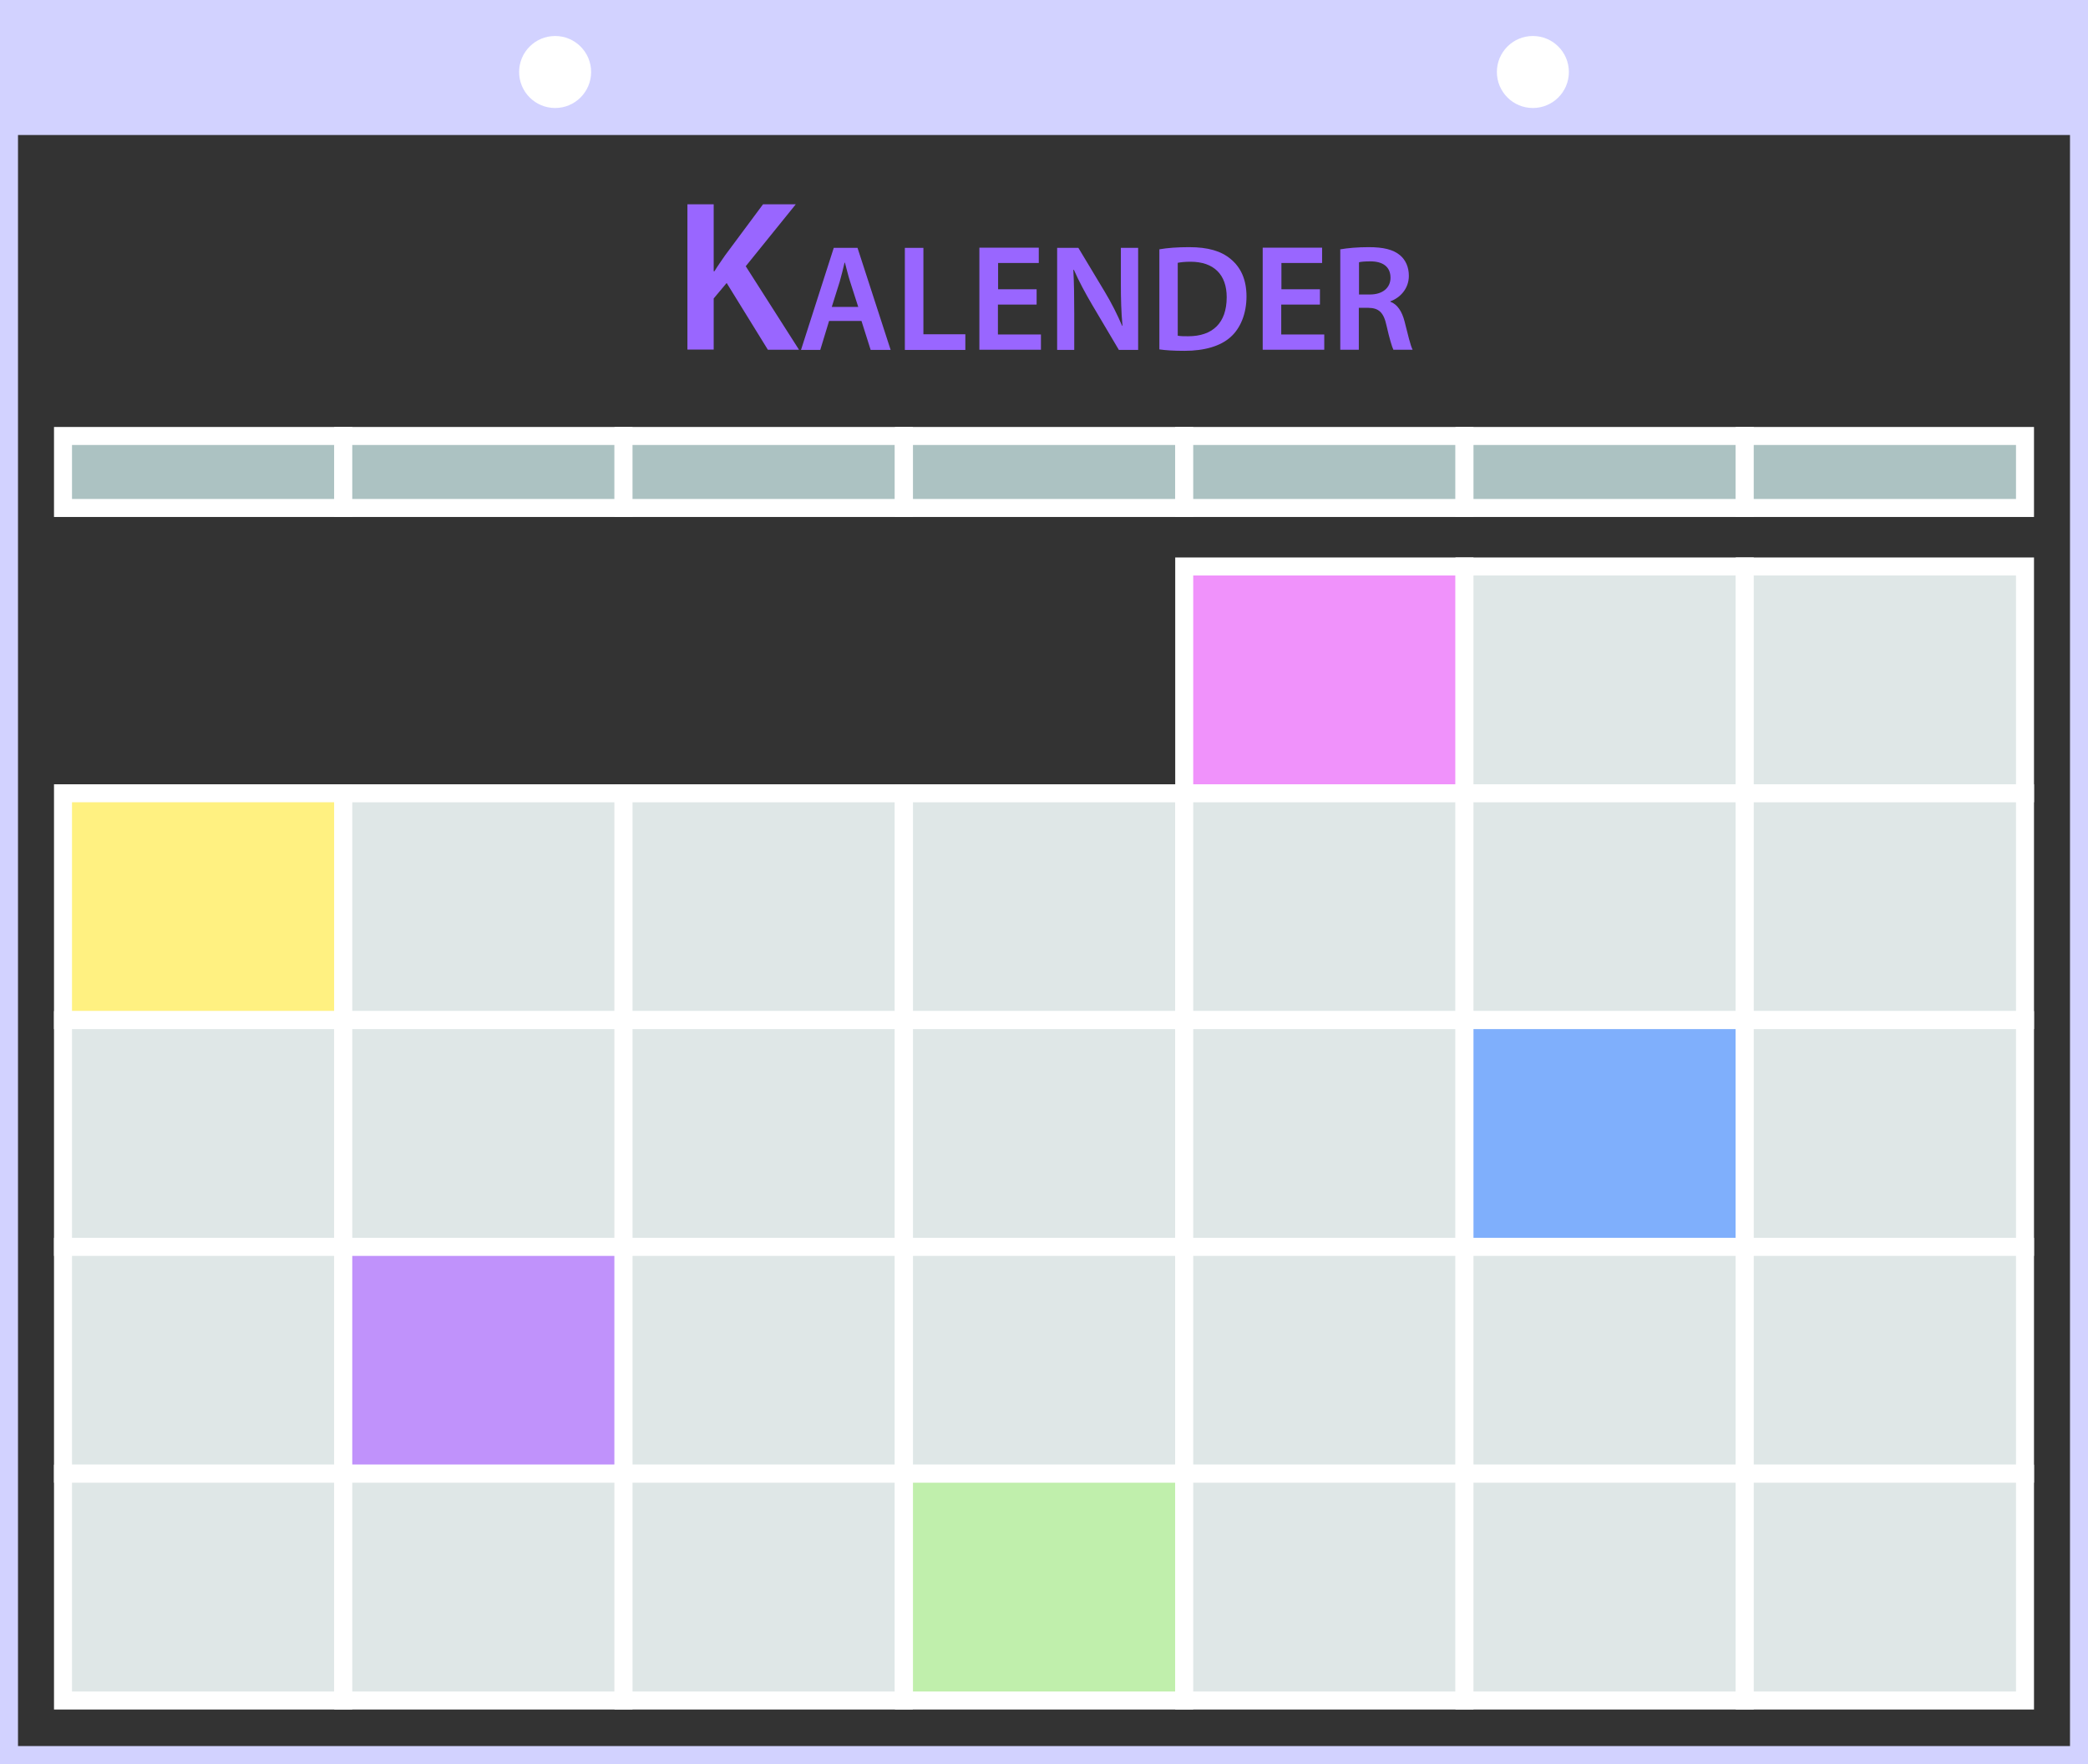 <?xml version="1.0" encoding="UTF-8"?>
<svg id="Calque_2" data-name="Calque 2" xmlns="http://www.w3.org/2000/svg" viewBox="0 0 116 98">
  <rect x="0" y="0" width="116" height="98" fill="#333333" stroke="none"/>
  <defs>
    <style>
      .cls-1 {
        fill: #c0efac;
      }

      .cls-1, .cls-2, .cls-3, .cls-4, .cls-5, .cls-6, .cls-7, .cls-8, .cls-9, .cls-10 {
        stroke-width: 0px;
      }

      .cls-2 {
        fill: #f092fb;
      }

      .cls-3 {
        fill: #fff181;
      }

      .cls-4 {
        fill: #acc2c2;
      }

      .cls-5 {
        fill: #fff;
      }

      .cls-6 {
        fill: #96f;
      }

      .cls-7 {
        fill: #7faffc;
      }

      .cls-8 {
        fill: #c092fb;
      }

      .cls-9 {
        fill: #dfe7e7;
      }

      .cls-10 {
        fill: #d2d2ff;
      }
    </style>
  </defs>
  <g id="Calque_1-2" data-name="Calque 1">
    <g>
      <path class="cls-10" d="m116,98H0V0h116v98Zm-115-1h114V1H1v96Z"/>
      <rect class="cls-10" x=".5" y=".5" width="115" height="7"/>
      <g>
        <rect class="cls-2" x="65.79" y="31.47" width="15.57" height="12.6"/>
        <path class="cls-5" d="m81.86,44.57h-16.57v-13.6h16.57v13.6Zm-15.57-1h14.57v-11.6h-14.57v11.6Z"/>
      </g>
      <g>
        <rect class="cls-9" x="81.36" y="31.47" width="15.57" height="12.6"/>
        <path class="cls-5" d="m97.43,44.57h-16.57v-13.6h16.57v13.6Zm-15.57-1h14.57v-11.6h-14.57v11.6Z"/>
      </g>
      <g>
        <rect class="cls-9" x="96.93" y="31.47" width="15.57" height="12.6"/>
        <path class="cls-5" d="m113,44.57h-16.57v-13.6h16.57v13.6Zm-15.57-1h14.57v-11.6h-14.57v11.6Z"/>
      </g>
      <g>
        <rect class="cls-4" x="3.5" y="24.22" width="15.57" height="4"/>
        <path class="cls-5" d="m19.57,28.72H3v-5h16.57v5Zm-15.57-1h14.57v-3H4v3Z"/>
      </g>
      <g>
        <rect class="cls-4" x="19.07" y="24.22" width="15.57" height="4"/>
        <path class="cls-5" d="m35.14,28.72h-16.57v-5h16.57v5Zm-15.57-1h14.57v-3h-14.57v3Z"/>
      </g>
      <g>
        <rect class="cls-4" x="34.64" y="24.22" width="15.57" height="4"/>
        <path class="cls-5" d="m50.71,28.72h-16.57v-5h16.57v5Zm-15.57-1h14.57v-3h-14.57v3Z"/>
      </g>
      <g>
        <rect class="cls-4" x="50.21" y="24.22" width="15.57" height="4"/>
        <path class="cls-5" d="m66.29,28.72h-16.57v-5h16.57v5Zm-15.57-1h14.57v-3h-14.57v3Z"/>
      </g>
      <g>
        <rect class="cls-4" x="65.79" y="24.22" width="15.57" height="4"/>
        <path class="cls-5" d="m81.86,28.72h-16.57v-5h16.57v5Zm-15.57-1h14.57v-3h-14.57v3Z"/>
      </g>
      <g>
        <rect class="cls-4" x="81.36" y="24.22" width="15.57" height="4"/>
        <path class="cls-5" d="m97.43,28.72h-16.57v-5h16.57v5Zm-15.57-1h14.57v-3h-14.57v3Z"/>
      </g>
      <g>
        <rect class="cls-4" x="96.93" y="24.22" width="15.57" height="4"/>
        <path class="cls-5" d="m113,28.72h-16.57v-5h16.57v5Zm-15.57-1h14.57v-3h-14.57v3Z"/>
      </g>
      <g>
        <rect class="cls-3" x="3.5" y="44.07" width="15.57" height="12.6"/>
        <path class="cls-5" d="m19.57,57.17H3v-13.6h16.57v13.6Zm-15.57-1h14.57v-11.6H4v11.6Z"/>
      </g>
      <g>
        <rect class="cls-9" x="19.07" y="44.07" width="15.57" height="12.6"/>
        <path class="cls-5" d="m35.14,57.17h-16.57v-13.6h16.57v13.6Zm-15.57-1h14.57v-11.6h-14.57v11.6Z"/>
      </g>
      <g>
        <rect class="cls-9" x="34.64" y="44.07" width="15.57" height="12.6"/>
        <path class="cls-5" d="m50.71,57.17h-16.57v-13.6h16.57v13.6Zm-15.57-1h14.57v-11.6h-14.57v11.6Z"/>
      </g>
      <g>
        <rect class="cls-9" x="50.21" y="44.07" width="15.57" height="12.6"/>
        <path class="cls-5" d="m66.29,57.17h-16.57v-13.6h16.57v13.6Zm-15.57-1h14.57v-11.6h-14.57v11.6Z"/>
      </g>
      <g>
        <rect class="cls-9" x="65.79" y="44.07" width="15.57" height="12.6"/>
        <path class="cls-5" d="m81.86,57.17h-16.57v-13.6h16.57v13.6Zm-15.57-1h14.57v-11.6h-14.57v11.6Z"/>
      </g>
      <g>
        <rect class="cls-9" x="81.36" y="44.07" width="15.57" height="12.6"/>
        <path class="cls-5" d="m97.43,57.17h-16.57v-13.6h16.57v13.6Zm-15.57-1h14.57v-11.6h-14.57v11.6Z"/>
      </g>
      <g>
        <rect class="cls-9" x="96.93" y="44.07" width="15.57" height="12.6"/>
        <path class="cls-5" d="m113,57.17h-16.57v-13.6h16.57v13.6Zm-15.57-1h14.57v-11.6h-14.57v11.6Z"/>
      </g>
      <g>
        <rect class="cls-9" x="3.5" y="56.67" width="15.57" height="12.6"/>
        <path class="cls-5" d="m19.57,69.77H3v-13.6h16.57v13.6Zm-15.57-1h14.57v-11.6H4v11.6Z"/>
      </g>
      <g>
        <rect class="cls-9" x="19.07" y="56.67" width="15.57" height="12.6"/>
        <path class="cls-5" d="m35.14,69.77h-16.57v-13.6h16.57v13.6Zm-15.57-1h14.57v-11.6h-14.57v11.6Z"/>
      </g>
      <g>
        <rect class="cls-9" x="34.64" y="56.67" width="15.57" height="12.6"/>
        <path class="cls-5" d="m50.71,69.77h-16.57v-13.6h16.57v13.6Zm-15.57-1h14.57v-11.6h-14.57v11.6Z"/>
      </g>
      <g>
        <rect class="cls-9" x="50.21" y="56.67" width="15.57" height="12.6"/>
        <path class="cls-5" d="m66.29,69.77h-16.57v-13.6h16.57v13.6Zm-15.57-1h14.57v-11.6h-14.57v11.6Z"/>
      </g>
      <g>
        <rect class="cls-9" x="65.79" y="56.67" width="15.57" height="12.6"/>
        <path class="cls-5" d="m81.86,69.77h-16.57v-13.6h16.57v13.6Zm-15.57-1h14.57v-11.6h-14.57v11.6Z"/>
      </g>
      <g>
        <rect class="cls-7" x="81.36" y="56.67" width="15.57" height="12.6"/>
        <path class="cls-5" d="m97.43,69.77h-16.57v-13.6h16.57v13.6Zm-15.57-1h14.57v-11.6h-14.57v11.6Z"/>
      </g>
      <g>
        <rect class="cls-9" x="96.93" y="56.67" width="15.57" height="12.6"/>
        <path class="cls-5" d="m113,69.77h-16.57v-13.6h16.57v13.6Zm-15.57-1h14.57v-11.6h-14.57v11.6Z"/>
      </g>
      <g>
        <rect class="cls-9" x="3.5" y="69.27" width="15.57" height="12.6"/>
        <path class="cls-5" d="m19.57,82.37H3v-13.6h16.57v13.6Zm-15.57-1h14.57v-11.6H4v11.6Z"/>
      </g>
      <g>
        <rect class="cls-8" x="19.07" y="69.27" width="15.57" height="12.6"/>
        <path class="cls-5" d="m35.14,82.37h-16.57v-13.6h16.57v13.6Zm-15.57-1h14.57v-11.6h-14.57v11.6Z"/>
      </g>
      <g>
        <rect class="cls-9" x="34.64" y="69.27" width="15.57" height="12.6"/>
        <path class="cls-5" d="m50.71,82.37h-16.57v-13.6h16.57v13.6Zm-15.57-1h14.57v-11.6h-14.57v11.6Z"/>
      </g>
      <g>
        <rect class="cls-9" x="50.21" y="69.27" width="15.57" height="12.6"/>
        <path class="cls-5" d="m66.29,82.37h-16.57v-13.6h16.57v13.6Zm-15.57-1h14.57v-11.6h-14.57v11.6Z"/>
      </g>
      <g>
        <rect class="cls-9" x="65.79" y="69.27" width="15.57" height="12.6"/>
        <path class="cls-5" d="m81.86,82.37h-16.57v-13.6h16.57v13.6Zm-15.57-1h14.57v-11.6h-14.57v11.6Z"/>
      </g>
      <g>
        <rect class="cls-9" x="81.36" y="69.27" width="15.57" height="12.6"/>
        <path class="cls-5" d="m97.43,82.37h-16.57v-13.6h16.57v13.6Zm-15.57-1h14.57v-11.6h-14.57v11.6Z"/>
      </g>
      <g>
        <rect class="cls-9" x="96.93" y="69.27" width="15.57" height="12.6"/>
        <path class="cls-5" d="m113,82.37h-16.57v-13.6h16.57v13.6Zm-15.57-1h14.57v-11.6h-14.57v11.6Z"/>
      </g>
      <g>
        <rect class="cls-9" x="3.5" y="81.87" width="15.57" height="12.6"/>
        <path class="cls-5" d="m19.57,94.97H3v-13.6h16.57v13.6Zm-15.57-1h14.57v-11.6H4v11.6Z"/>
      </g>
      <g>
        <rect class="cls-9" x="19.07" y="81.87" width="15.57" height="12.6"/>
        <path class="cls-5" d="m35.14,94.97h-16.57v-13.6h16.57v13.6Zm-15.57-1h14.57v-11.6h-14.57v11.6Z"/>
      </g>
      <g>
        <rect class="cls-9" x="34.64" y="81.87" width="15.57" height="12.6"/>
        <path class="cls-5" d="m50.71,94.97h-16.57v-13.6h16.57v13.6Zm-15.57-1h14.57v-11.6h-14.57v11.6Z"/>
      </g>
      <g>
        <rect class="cls-1" x="50.21" y="81.87" width="15.57" height="12.6"/>
        <path class="cls-5" d="m66.29,94.97h-16.57v-13.6h16.57v13.6Zm-15.57-1h14.57v-11.6h-14.57v11.6Z"/>
      </g>
      <g>
        <rect class="cls-9" x="65.79" y="81.87" width="15.57" height="12.6"/>
        <path class="cls-5" d="m81.86,94.97h-16.57v-13.6h16.57v13.6Zm-15.57-1h14.57v-11.6h-14.57v11.6Z"/>
      </g>
      <g>
        <rect class="cls-9" x="81.36" y="81.87" width="15.57" height="12.6"/>
        <path class="cls-5" d="m97.43,94.97h-16.57v-13.6h16.57v13.6Zm-15.57-1h14.57v-11.6h-14.57v11.6Z"/>
      </g>
      <g>
        <rect class="cls-9" x="96.93" y="81.87" width="15.57" height="12.6"/>
        <path class="cls-5" d="m113,94.97h-16.57v-13.6h16.57v13.6Zm-15.57-1h14.57v-11.6h-14.57v11.6Z"/>
      </g>
      <g>
        <path class="cls-6" d="m38.19,11.35h1.46v3.72h.04c.19-.31.4-.6.59-.88l2.11-2.84h1.82l-2.78,3.44,2.96,4.64h-1.73l-2.29-3.71-.72.86v2.84h-1.46v-8.08Z"/>
        <path class="cls-6" d="m46.06,17.83l-.49,1.61h-1.07l1.82-5.67h1.32l1.84,5.67h-1.11l-.51-1.61h-1.8Zm1.62-.78l-.45-1.4c-.11-.34-.2-.73-.29-1.06h-.02c-.08.33-.17.72-.27,1.06l-.44,1.4h1.45Z"/>
        <path class="cls-6" d="m50.27,13.77h1.03v4.8h2.33v.87h-3.36v-5.67Z"/>
        <path class="cls-6" d="m57.58,16.92h-2.14v1.66h2.39v.85h-3.42v-5.67h3.3v.85h-2.26v1.46h2.14v.84Z"/>
        <path class="cls-6" d="m58.73,19.44v-5.67h1.18l1.46,2.43c.38.63.71,1.29.97,1.9h.02c-.07-.76-.09-1.49-.09-2.35v-1.98h.96v5.67h-1.07l-1.48-2.5c-.36-.61-.74-1.31-1.02-1.95h-.03c.04.74.05,1.49.05,2.42v2.03h-.95Z"/>
        <path class="cls-6" d="m64.41,13.85c.45-.08,1.03-.12,1.65-.12,1.06,0,1.79.22,2.31.66.55.45.88,1.12.88,2.08s-.34,1.77-.88,2.25c-.56.51-1.46.77-2.56.77-.61,0-1.06-.03-1.4-.08v-5.57Zm1.03,4.8c.14.03.36.03.57.03,1.35,0,2.14-.73,2.14-2.17,0-1.25-.71-1.97-2.01-1.97-.33,0-.56.03-.71.06v4.05Z"/>
        <path class="cls-6" d="m73.32,16.92h-2.14v1.66h2.39v.85h-3.42v-5.67h3.3v.85h-2.26v1.46h2.14v.84Z"/>
        <path class="cls-6" d="m74.47,13.85c.39-.07.97-.12,1.56-.12.82,0,1.37.13,1.75.45.31.26.49.66.49,1.14,0,.73-.5,1.23-1.03,1.42v.02c.4.15.65.55.79,1.09.18.71.33,1.36.45,1.58h-1.07c-.08-.17-.22-.63-.38-1.34-.16-.74-.43-.98-1.02-.99h-.52v2.33h-1.03v-5.59Zm1.03,2.51h.61c.7,0,1.14-.37,1.14-.93,0-.62-.44-.91-1.11-.91-.33,0-.54.02-.64.05v1.79Z"/>
      </g>
      <g>
        <circle class="cls-5" cx="30.84" cy="4" r="2"/>
        <circle class="cls-5" cx="85.16" cy="4" r="2"/>
      </g>
    </g>
  </g>
</svg>